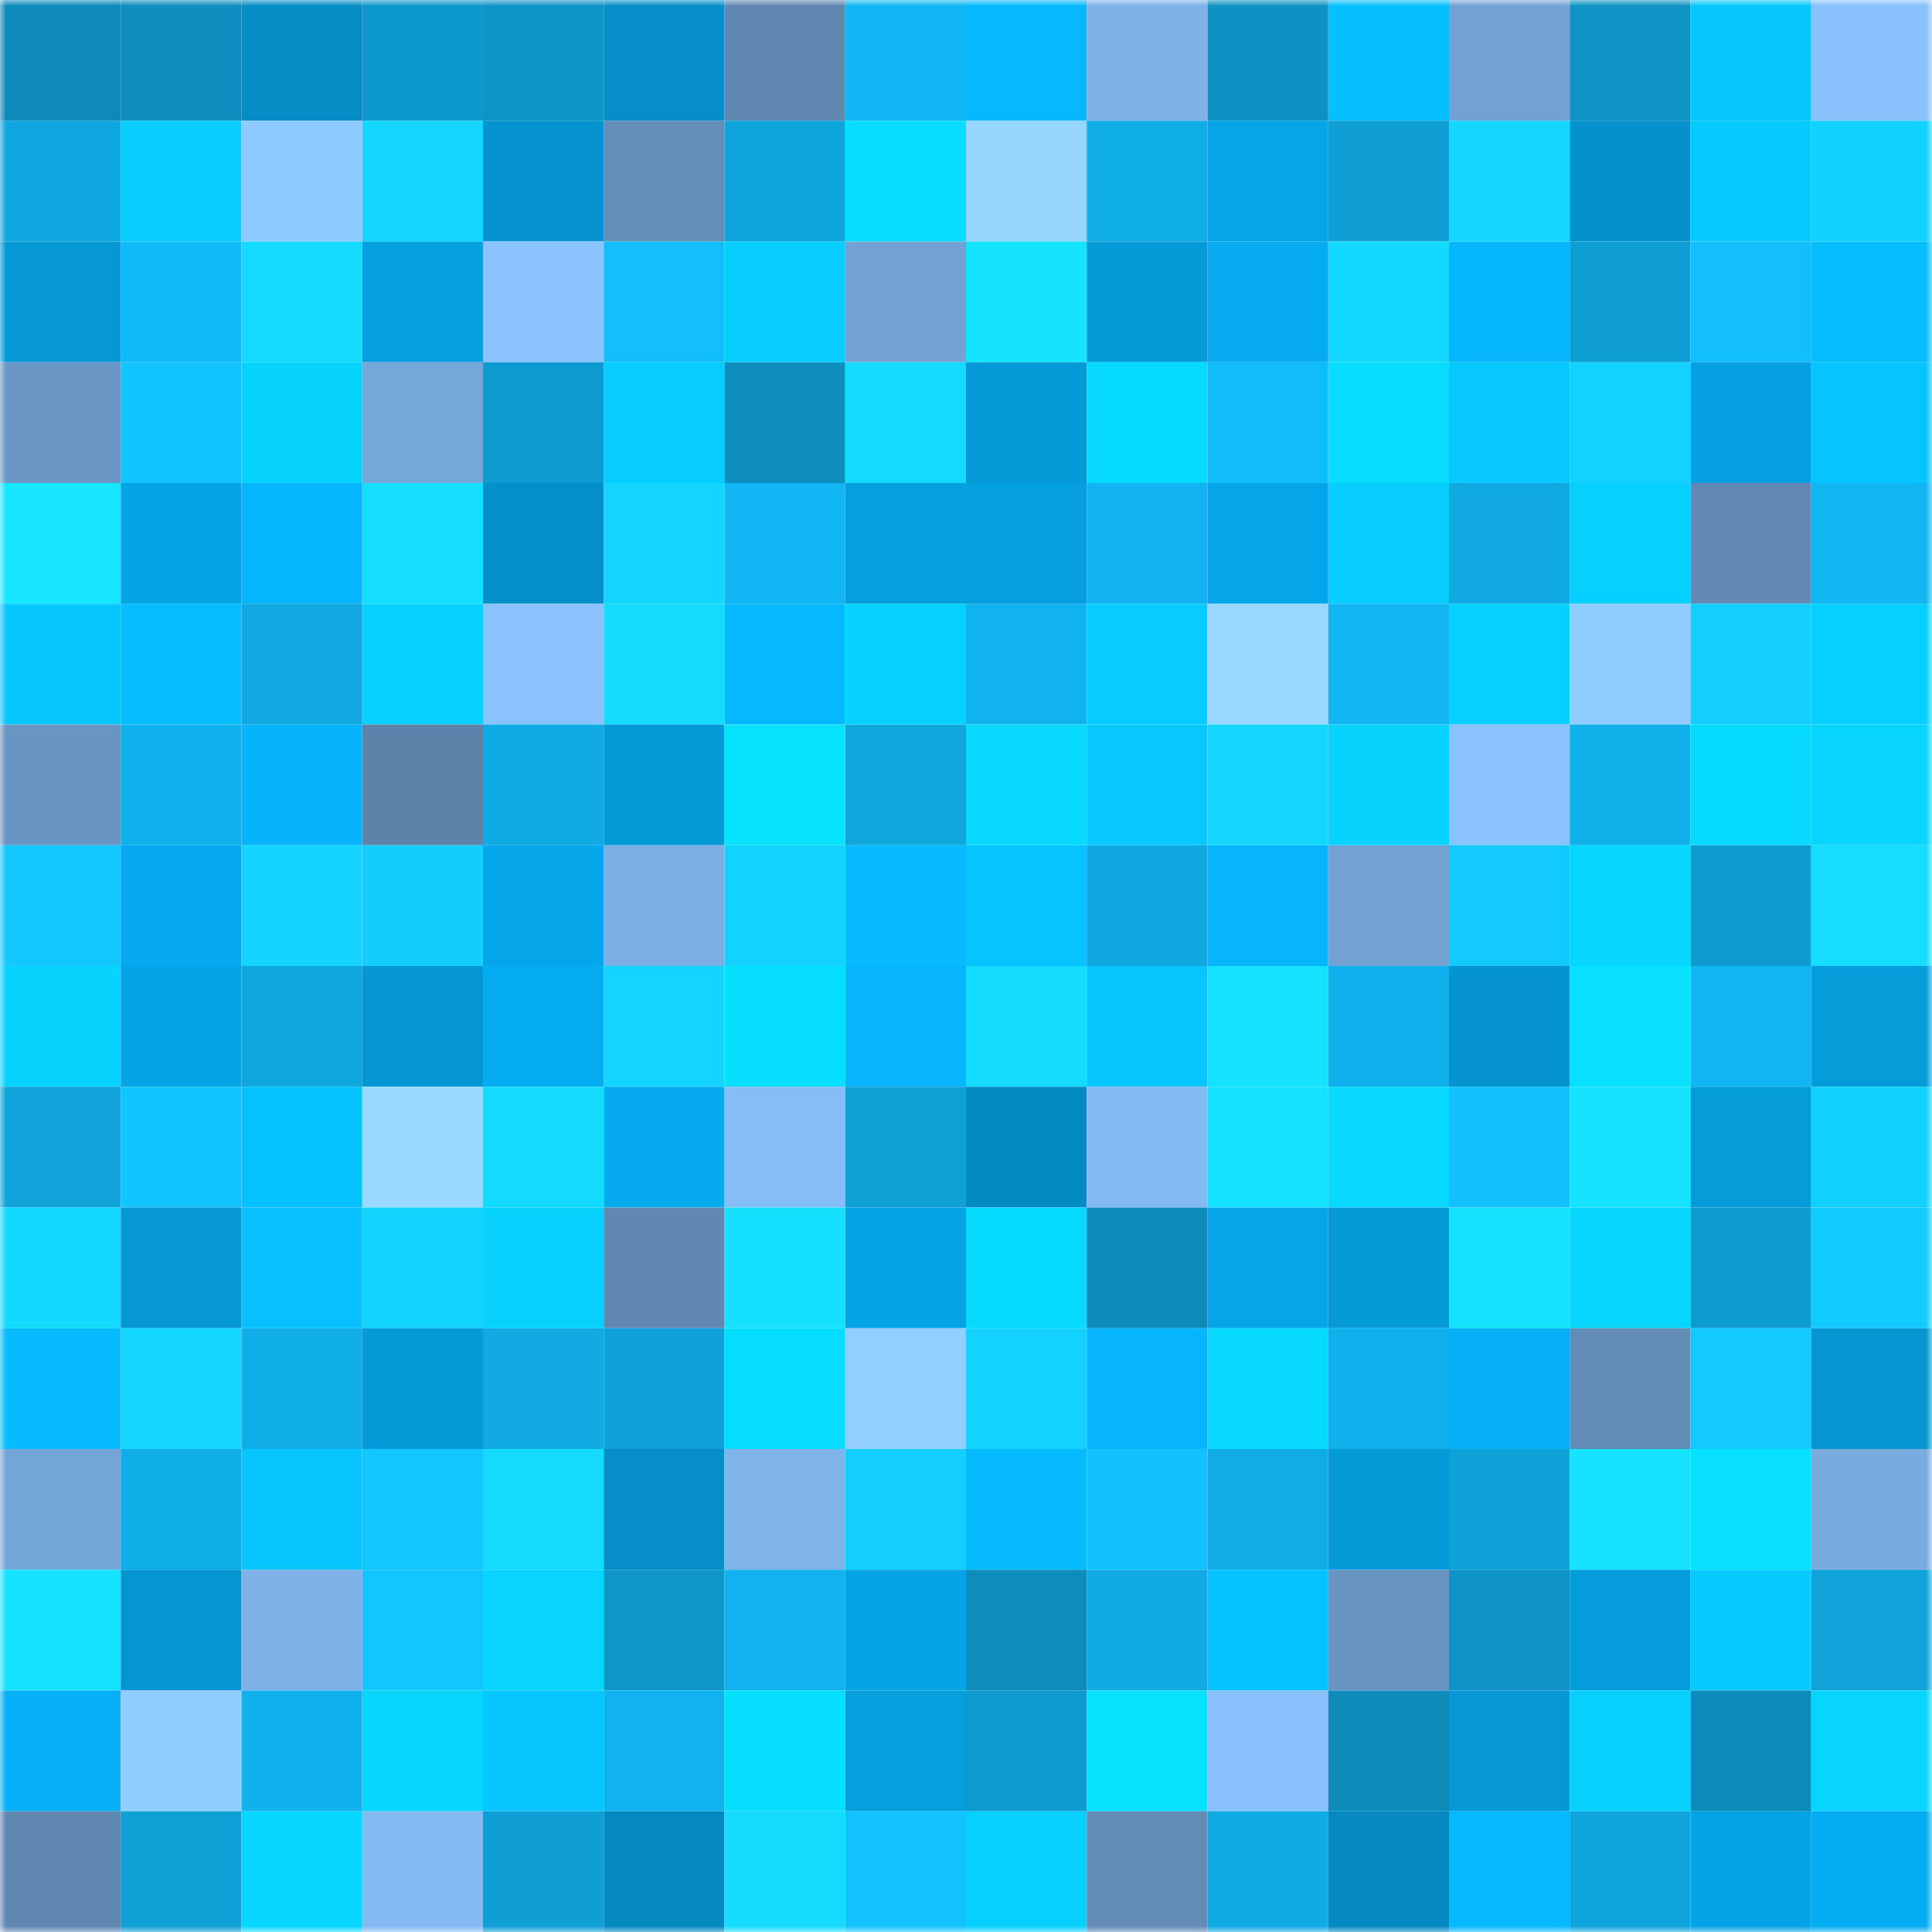 <svg viewBox="0 0 160 160" fill="none" role="img" xmlns="http://www.w3.org/2000/svg" width="240" height="240" name="ens%2Cflyeia.eth"><mask id="1102338007" mask-type="alpha" maskUnits="userSpaceOnUse" x="0" y="0" width="160" height="160"><rect width="160" height="160" fill="#FFFFFF"></rect></mask><g mask="url(#1102338007)"><rect x="0" y="0" width="10" height="10" fill="#0d8ab9"></rect><rect x="10" y="0" width="10" height="10" fill="#0d8ebe"></rect><rect x="20" y="0" width="10" height="10" fill="#058dc6"></rect><rect x="30" y="0" width="10" height="10" fill="#0e99cd"></rect><rect x="40" y="0" width="10" height="10" fill="#0e95c7"></rect><rect x="50" y="0" width="10" height="10" fill="#058ec7"></rect><rect x="60" y="0" width="10" height="10" fill="#6088b2"></rect><rect x="70" y="0" width="10" height="10" fill="#11b7f5"></rect><rect x="80" y="0" width="10" height="10" fill="#06b8ff"></rect><rect x="90" y="0" width="10" height="10" fill="#7eb2e9"></rect><rect x="100" y="0" width="10" height="10" fill="#0d92c3"></rect><rect x="110" y="0" width="10" height="10" fill="#06bfff"></rect><rect x="120" y="0" width="10" height="10" fill="#72a2d3"></rect><rect x="130" y="0" width="10" height="10" fill="#0e93c4"></rect><rect x="140" y="0" width="10" height="10" fill="#07c7ff"></rect><rect x="150" y="0" width="10" height="10" fill="#88c1fb"></rect><rect x="0" y="10" width="10" height="10" fill="#0fa7e0"></rect><rect x="10" y="10" width="10" height="10" fill="#07ceff"></rect><rect x="20" y="10" width="10" height="10" fill="#8ec9ff"></rect><rect x="30" y="10" width="10" height="10" fill="#14d6ff"></rect><rect x="40" y="10" width="10" height="10" fill="#0594cf"></rect><rect x="50" y="10" width="10" height="10" fill="#648db8"></rect><rect x="60" y="10" width="10" height="10" fill="#0fa5dc"></rect><rect x="70" y="10" width="10" height="10" fill="#07ddff"></rect><rect x="80" y="10" width="10" height="10" fill="#97d6ff"></rect><rect x="90" y="10" width="10" height="10" fill="#10aee9"></rect><rect x="100" y="10" width="10" height="10" fill="#05a5e7"></rect><rect x="110" y="10" width="10" height="10" fill="#0f9fd4"></rect><rect x="120" y="10" width="10" height="10" fill="#14d6ff"></rect><rect x="130" y="10" width="10" height="10" fill="#0591cb"></rect><rect x="140" y="10" width="10" height="10" fill="#07cbff"></rect><rect x="150" y="10" width="10" height="10" fill="#13d1ff"></rect><rect x="0" y="20" width="10" height="10" fill="#0598d5"></rect><rect x="10" y="20" width="10" height="10" fill="#11baf8"></rect><rect x="20" y="20" width="10" height="10" fill="#14daff"></rect><rect x="30" y="20" width="10" height="10" fill="#05a0e0"></rect><rect x="40" y="20" width="10" height="10" fill="#8ac3fe"></rect><rect x="50" y="20" width="10" height="10" fill="#12befe"></rect><rect x="60" y="20" width="10" height="10" fill="#07ceff"></rect><rect x="70" y="20" width="10" height="10" fill="#73a3d4"></rect><rect x="80" y="20" width="10" height="10" fill="#15e4ff"></rect><rect x="90" y="20" width="10" height="10" fill="#059bd9"></rect><rect x="100" y="20" width="10" height="10" fill="#06abf0"></rect><rect x="110" y="20" width="10" height="10" fill="#14d9ff"></rect><rect x="120" y="20" width="10" height="10" fill="#06b7ff"></rect><rect x="130" y="20" width="10" height="10" fill="#0f9ed4"></rect><rect x="140" y="20" width="10" height="10" fill="#12befd"></rect><rect x="150" y="20" width="10" height="10" fill="#06beff"></rect><rect x="0" y="30" width="10" height="10" fill="#6a97c5"></rect><rect x="10" y="30" width="10" height="10" fill="#12c5ff"></rect><rect x="20" y="30" width="10" height="10" fill="#07d3ff"></rect><rect x="30" y="30" width="10" height="10" fill="#76a7d9"></rect><rect x="40" y="30" width="10" height="10" fill="#0e9bcf"></rect><rect x="50" y="30" width="10" height="10" fill="#07cdff"></rect><rect x="60" y="30" width="10" height="10" fill="#0d8ebe"></rect><rect x="70" y="30" width="10" height="10" fill="#14daff"></rect><rect x="80" y="30" width="10" height="10" fill="#059ad7"></rect><rect x="90" y="30" width="10" height="10" fill="#07daff"></rect><rect x="100" y="30" width="10" height="10" fill="#11bcfb"></rect><rect x="110" y="30" width="10" height="10" fill="#07dcff"></rect><rect x="120" y="30" width="10" height="10" fill="#07c8ff"></rect><rect x="130" y="30" width="10" height="10" fill="#13d2ff"></rect><rect x="140" y="30" width="10" height="10" fill="#05a0e1"></rect><rect x="150" y="30" width="10" height="10" fill="#06c4ff"></rect><rect x="0" y="40" width="10" height="10" fill="#15e5ff"></rect><rect x="10" y="40" width="10" height="10" fill="#05a4e5"></rect><rect x="20" y="40" width="10" height="10" fill="#06b7ff"></rect><rect x="30" y="40" width="10" height="10" fill="#15deff"></rect><rect x="40" y="40" width="10" height="10" fill="#0590ca"></rect><rect x="50" y="40" width="10" height="10" fill="#14d5ff"></rect><rect x="60" y="40" width="10" height="10" fill="#11b7f5"></rect><rect x="70" y="40" width="10" height="10" fill="#059fde"></rect><rect x="80" y="40" width="10" height="10" fill="#059ede"></rect><rect x="90" y="40" width="10" height="10" fill="#11b4f0"></rect><rect x="100" y="40" width="10" height="10" fill="#05a6e9"></rect><rect x="110" y="40" width="10" height="10" fill="#07ceff"></rect><rect x="120" y="40" width="10" height="10" fill="#10a9e2"></rect><rect x="130" y="40" width="10" height="10" fill="#07d0ff"></rect><rect x="140" y="40" width="10" height="10" fill="#6189b3"></rect><rect x="150" y="40" width="10" height="10" fill="#11b5f1"></rect><rect x="0" y="50" width="10" height="10" fill="#07c7ff"></rect><rect x="10" y="50" width="10" height="10" fill="#06bdff"></rect><rect x="20" y="50" width="10" height="10" fill="#10a9e2"></rect><rect x="30" y="50" width="10" height="10" fill="#07d1ff"></rect><rect x="40" y="50" width="10" height="10" fill="#89c2fd"></rect><rect x="50" y="50" width="10" height="10" fill="#14dbff"></rect><rect x="60" y="50" width="10" height="10" fill="#06b8ff"></rect><rect x="70" y="50" width="10" height="10" fill="#07d2ff"></rect><rect x="80" y="50" width="10" height="10" fill="#11b3ef"></rect><rect x="90" y="50" width="10" height="10" fill="#07ccff"></rect><rect x="100" y="50" width="10" height="10" fill="#98d7ff"></rect><rect x="110" y="50" width="10" height="10" fill="#11b6f3"></rect><rect x="120" y="50" width="10" height="10" fill="#07d0ff"></rect><rect x="130" y="50" width="10" height="10" fill="#90ccff"></rect><rect x="140" y="50" width="10" height="10" fill="#13ceff"></rect><rect x="150" y="50" width="10" height="10" fill="#07cfff"></rect><rect x="0" y="60" width="10" height="10" fill="#6995c2"></rect><rect x="10" y="60" width="10" height="10" fill="#10b1ed"></rect><rect x="20" y="60" width="10" height="10" fill="#06b4fc"></rect><rect x="30" y="60" width="10" height="10" fill="#5d83ab"></rect><rect x="40" y="60" width="10" height="10" fill="#10aae4"></rect><rect x="50" y="60" width="10" height="10" fill="#059ad7"></rect><rect x="60" y="60" width="10" height="10" fill="#07e3ff"></rect><rect x="70" y="60" width="10" height="10" fill="#0fa6de"></rect><rect x="80" y="60" width="10" height="10" fill="#07d9ff"></rect><rect x="90" y="60" width="10" height="10" fill="#07c9ff"></rect><rect x="100" y="60" width="10" height="10" fill="#14d6ff"></rect><rect x="110" y="60" width="10" height="10" fill="#07d3ff"></rect><rect x="120" y="60" width="10" height="10" fill="#89c2fd"></rect><rect x="130" y="60" width="10" height="10" fill="#10b0eb"></rect><rect x="140" y="60" width="10" height="10" fill="#07daff"></rect><rect x="150" y="60" width="10" height="10" fill="#07d5ff"></rect><rect x="0" y="70" width="10" height="10" fill="#12c8ff"></rect><rect x="10" y="70" width="10" height="10" fill="#06a9ed"></rect><rect x="20" y="70" width="10" height="10" fill="#14d4ff"></rect><rect x="30" y="70" width="10" height="10" fill="#13cdff"></rect><rect x="40" y="70" width="10" height="10" fill="#06a7ea"></rect><rect x="50" y="70" width="10" height="10" fill="#7baee3"></rect><rect x="60" y="70" width="10" height="10" fill="#13d2ff"></rect><rect x="70" y="70" width="10" height="10" fill="#06bbff"></rect><rect x="80" y="70" width="10" height="10" fill="#06c4ff"></rect><rect x="90" y="70" width="10" height="10" fill="#10a8e1"></rect><rect x="100" y="70" width="10" height="10" fill="#06b5fd"></rect><rect x="110" y="70" width="10" height="10" fill="#72a1d2"></rect><rect x="120" y="70" width="10" height="10" fill="#13caff"></rect><rect x="130" y="70" width="10" height="10" fill="#07d6ff"></rect><rect x="140" y="70" width="10" height="10" fill="#0e9cd0"></rect><rect x="150" y="70" width="10" height="10" fill="#14ddff"></rect><rect x="0" y="80" width="10" height="10" fill="#07d3ff"></rect><rect x="10" y="80" width="10" height="10" fill="#05a4e5"></rect><rect x="20" y="80" width="10" height="10" fill="#0fa5dd"></rect><rect x="30" y="80" width="10" height="10" fill="#0597d4"></rect><rect x="40" y="80" width="10" height="10" fill="#06acf1"></rect><rect x="50" y="80" width="10" height="10" fill="#14d5ff"></rect><rect x="60" y="80" width="10" height="10" fill="#07dfff"></rect><rect x="70" y="80" width="10" height="10" fill="#06b5fe"></rect><rect x="80" y="80" width="10" height="10" fill="#14dcff"></rect><rect x="90" y="80" width="10" height="10" fill="#07c6ff"></rect><rect x="100" y="80" width="10" height="10" fill="#15e2ff"></rect><rect x="110" y="80" width="10" height="10" fill="#10b0ec"></rect><rect x="120" y="80" width="10" height="10" fill="#0594d0"></rect><rect x="130" y="80" width="10" height="10" fill="#07e1ff"></rect><rect x="140" y="80" width="10" height="10" fill="#11b5f2"></rect><rect x="150" y="80" width="10" height="10" fill="#059cda"></rect><rect x="0" y="90" width="10" height="10" fill="#0fa3d9"></rect><rect x="10" y="90" width="10" height="10" fill="#12c5ff"></rect><rect x="20" y="90" width="10" height="10" fill="#06c1ff"></rect><rect x="30" y="90" width="10" height="10" fill="#99d8ff"></rect><rect x="40" y="90" width="10" height="10" fill="#14daff"></rect><rect x="50" y="90" width="10" height="10" fill="#06abef"></rect><rect x="60" y="90" width="10" height="10" fill="#85bdf6"></rect><rect x="70" y="90" width="10" height="10" fill="#0fa0d6"></rect><rect x="80" y="90" width="10" height="10" fill="#058bc3"></rect><rect x="90" y="90" width="10" height="10" fill="#84baf3"></rect><rect x="100" y="90" width="10" height="10" fill="#15e2ff"></rect><rect x="110" y="90" width="10" height="10" fill="#07d9ff"></rect><rect x="120" y="90" width="10" height="10" fill="#12bfff"></rect><rect x="130" y="90" width="10" height="10" fill="#15e3ff"></rect><rect x="140" y="90" width="10" height="10" fill="#059cda"></rect><rect x="150" y="90" width="10" height="10" fill="#13d1ff"></rect><rect x="0" y="100" width="10" height="10" fill="#14d9ff"></rect><rect x="10" y="100" width="10" height="10" fill="#0598d5"></rect><rect x="20" y="100" width="10" height="10" fill="#06c0ff"></rect><rect x="30" y="100" width="10" height="10" fill="#13d3ff"></rect><rect x="40" y="100" width="10" height="10" fill="#07d2ff"></rect><rect x="50" y="100" width="10" height="10" fill="#6088b1"></rect><rect x="60" y="100" width="10" height="10" fill="#15e1ff"></rect><rect x="70" y="100" width="10" height="10" fill="#05a4e6"></rect><rect x="80" y="100" width="10" height="10" fill="#07daff"></rect><rect x="90" y="100" width="10" height="10" fill="#0d8bba"></rect><rect x="100" y="100" width="10" height="10" fill="#05a5e7"></rect><rect x="110" y="100" width="10" height="10" fill="#059ad8"></rect><rect x="120" y="100" width="10" height="10" fill="#15e2ff"></rect><rect x="130" y="100" width="10" height="10" fill="#07d6ff"></rect><rect x="140" y="100" width="10" height="10" fill="#0e9cd0"></rect><rect x="150" y="100" width="10" height="10" fill="#13ccff"></rect><rect x="0" y="110" width="10" height="10" fill="#06bcff"></rect><rect x="10" y="110" width="10" height="10" fill="#14d6ff"></rect><rect x="20" y="110" width="10" height="10" fill="#10aee8"></rect><rect x="30" y="110" width="10" height="10" fill="#059ad8"></rect><rect x="40" y="110" width="10" height="10" fill="#10a9e2"></rect><rect x="50" y="110" width="10" height="10" fill="#0fa1d7"></rect><rect x="60" y="110" width="10" height="10" fill="#07deff"></rect><rect x="70" y="110" width="10" height="10" fill="#92ceff"></rect><rect x="80" y="110" width="10" height="10" fill="#13d2ff"></rect><rect x="90" y="110" width="10" height="10" fill="#06b5fd"></rect><rect x="100" y="110" width="10" height="10" fill="#07d9ff"></rect><rect x="110" y="110" width="10" height="10" fill="#10b0ec"></rect><rect x="120" y="110" width="10" height="10" fill="#06aff6"></rect><rect x="130" y="110" width="10" height="10" fill="#628bb5"></rect><rect x="140" y="110" width="10" height="10" fill="#13caff"></rect><rect x="150" y="110" width="10" height="10" fill="#0596d2"></rect><rect x="0" y="120" width="10" height="10" fill="#74a5d7"></rect><rect x="10" y="120" width="10" height="10" fill="#10aee9"></rect><rect x="20" y="120" width="10" height="10" fill="#07c5ff"></rect><rect x="30" y="120" width="10" height="10" fill="#12c7ff"></rect><rect x="40" y="120" width="10" height="10" fill="#14dbff"></rect><rect x="50" y="120" width="10" height="10" fill="#058ec7"></rect><rect x="60" y="120" width="10" height="10" fill="#7fb4eb"></rect><rect x="70" y="120" width="10" height="10" fill="#13cfff"></rect><rect x="80" y="120" width="10" height="10" fill="#06bcff"></rect><rect x="90" y="120" width="10" height="10" fill="#12c2ff"></rect><rect x="100" y="120" width="10" height="10" fill="#10ace6"></rect><rect x="110" y="120" width="10" height="10" fill="#059ad8"></rect><rect x="120" y="120" width="10" height="10" fill="#0fa2d9"></rect><rect x="130" y="120" width="10" height="10" fill="#15e3ff"></rect><rect x="140" y="120" width="10" height="10" fill="#07e1ff"></rect><rect x="150" y="120" width="10" height="10" fill="#79abdf"></rect><rect x="0" y="130" width="10" height="10" fill="#15e2ff"></rect><rect x="10" y="130" width="10" height="10" fill="#0595d1"></rect><rect x="20" y="130" width="10" height="10" fill="#7db1e7"></rect><rect x="30" y="130" width="10" height="10" fill="#12c7ff"></rect><rect x="40" y="130" width="10" height="10" fill="#07d4ff"></rect><rect x="50" y="130" width="10" height="10" fill="#0e96c8"></rect><rect x="60" y="130" width="10" height="10" fill="#10b2ef"></rect><rect x="70" y="130" width="10" height="10" fill="#05a4e6"></rect><rect x="80" y="130" width="10" height="10" fill="#0d8dbc"></rect><rect x="90" y="130" width="10" height="10" fill="#10abe5"></rect><rect x="100" y="130" width="10" height="10" fill="#06c3ff"></rect><rect x="110" y="130" width="10" height="10" fill="#6894c1"></rect><rect x="120" y="130" width="10" height="10" fill="#0e94c6"></rect><rect x="130" y="130" width="10" height="10" fill="#059cdb"></rect><rect x="140" y="130" width="10" height="10" fill="#07cbff"></rect><rect x="150" y="130" width="10" height="10" fill="#0fa3da"></rect><rect x="0" y="140" width="10" height="10" fill="#06aff6"></rect><rect x="10" y="140" width="10" height="10" fill="#91ceff"></rect><rect x="20" y="140" width="10" height="10" fill="#10b1ed"></rect><rect x="30" y="140" width="10" height="10" fill="#07d6ff"></rect><rect x="40" y="140" width="10" height="10" fill="#07c6ff"></rect><rect x="50" y="140" width="10" height="10" fill="#10b2ef"></rect><rect x="60" y="140" width="10" height="10" fill="#07dfff"></rect><rect x="70" y="140" width="10" height="10" fill="#059fde"></rect><rect x="80" y="140" width="10" height="10" fill="#0e9ace"></rect><rect x="90" y="140" width="10" height="10" fill="#07e2ff"></rect><rect x="100" y="140" width="10" height="10" fill="#87c0fa"></rect><rect x="110" y="140" width="10" height="10" fill="#0d8bb9"></rect><rect x="120" y="140" width="10" height="10" fill="#0598d5"></rect><rect x="130" y="140" width="10" height="10" fill="#07d0ff"></rect><rect x="140" y="140" width="10" height="10" fill="#0d8bba"></rect><rect x="150" y="140" width="10" height="10" fill="#07d5ff"></rect><rect x="0" y="150" width="10" height="10" fill="#5f87b0"></rect><rect x="10" y="150" width="10" height="10" fill="#0fa0d5"></rect><rect x="20" y="150" width="10" height="10" fill="#07d7ff"></rect><rect x="30" y="150" width="10" height="10" fill="#83baf2"></rect><rect x="40" y="150" width="10" height="10" fill="#0f9fd5"></rect><rect x="50" y="150" width="10" height="10" fill="#0589bf"></rect><rect x="60" y="150" width="10" height="10" fill="#14dbff"></rect><rect x="70" y="150" width="10" height="10" fill="#12c3ff"></rect><rect x="80" y="150" width="10" height="10" fill="#07d0ff"></rect><rect x="90" y="150" width="10" height="10" fill="#638cb7"></rect><rect x="100" y="150" width="10" height="10" fill="#10abe4"></rect><rect x="110" y="150" width="10" height="10" fill="#0589c0"></rect><rect x="120" y="150" width="10" height="10" fill="#06b9ff"></rect><rect x="130" y="150" width="10" height="10" fill="#0fa4db"></rect><rect x="140" y="150" width="10" height="10" fill="#05a4e6"></rect><rect x="150" y="150" width="10" height="10" fill="#06adf2"></rect></g></svg>